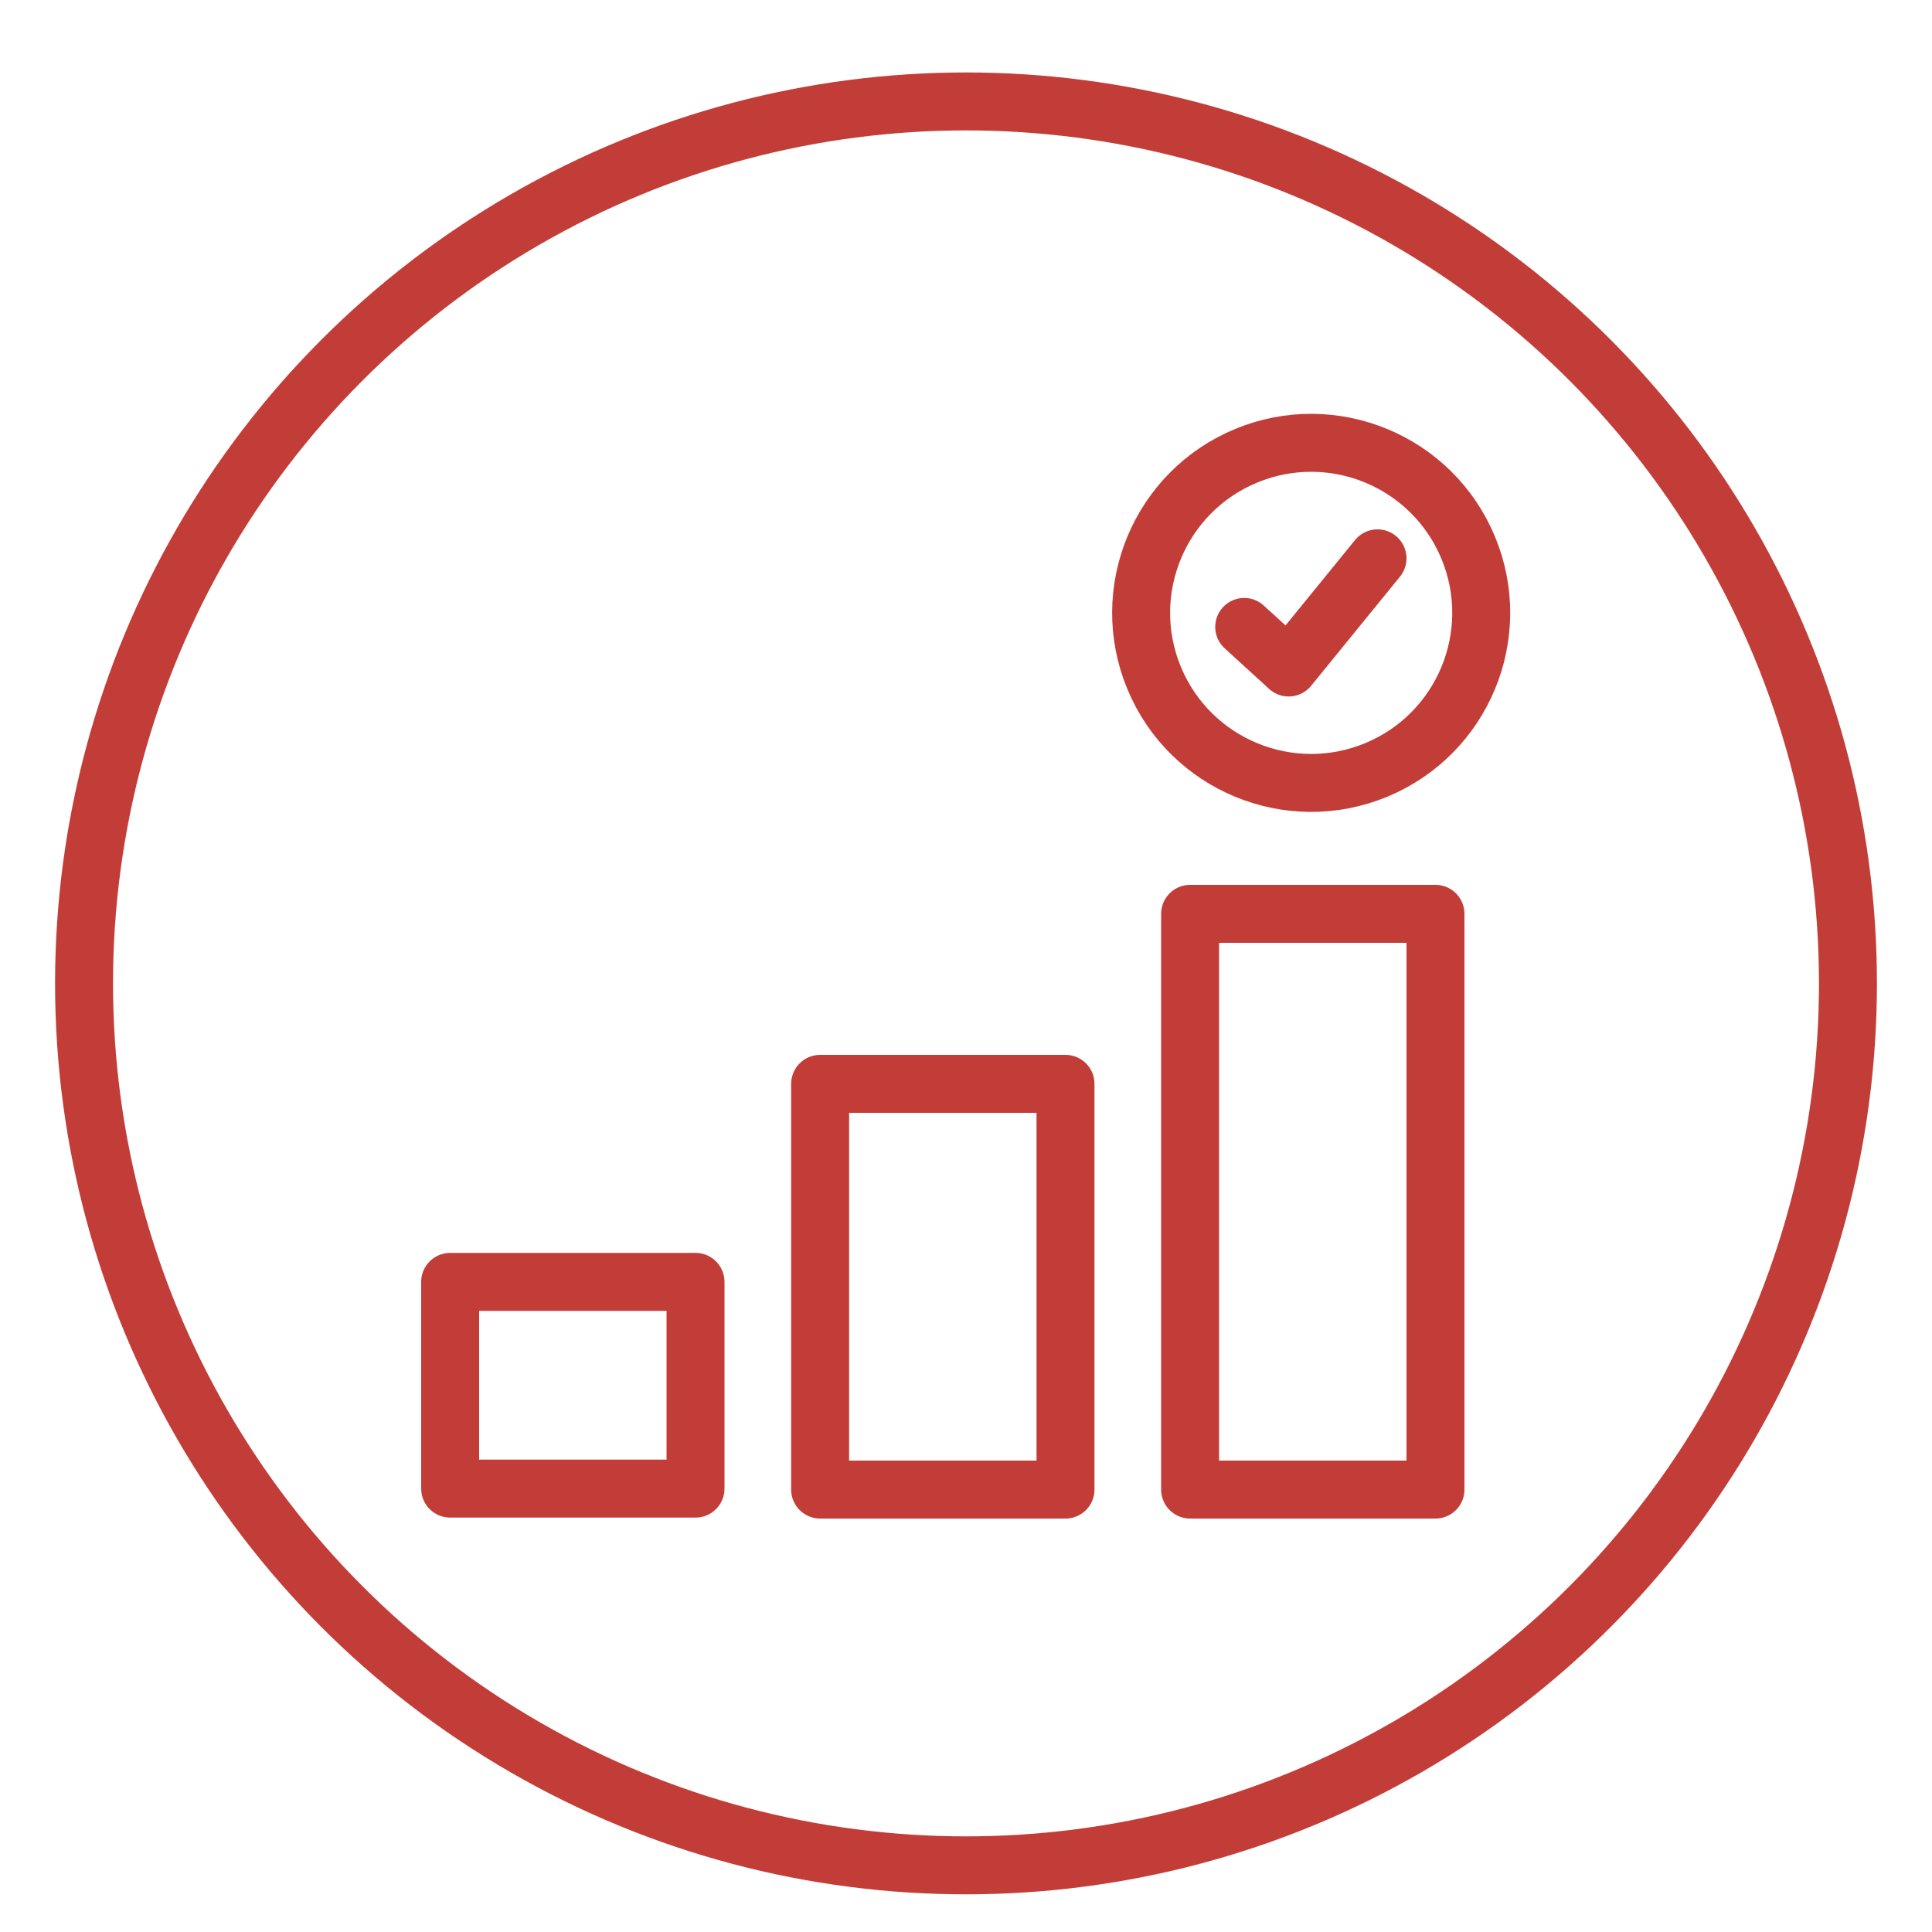 <?xml version="1.0" encoding="UTF-8"?>
<svg xmlns="http://www.w3.org/2000/svg" xmlns:xlink="http://www.w3.org/1999/xlink" id="Layer_1" data-name="Layer 1" version="1.1" viewBox="0 0 200 200">
  <defs>
    <style>
      .cls-1 {
        clip-path: url(#clippath);
      }

      .cls-2, .cls-3, .cls-4, .cls-5 {
        fill: none;
      }

      .cls-2, .cls-6 {
        stroke-width: 0px;
      }

      .cls-3 {
        stroke: #2e4d62;
        stroke-width: 2.2px;
      }

      .cls-3, .cls-4, .cls-5 {
        stroke-linecap: round;
        stroke-linejoin: round;
      }

      .cls-4 {
        stroke: #0c0c0c;
      }

      .cls-4, .cls-5 {
        stroke-width: 6px;
      }

      .cls-6 {
        fill: #000;
      }

      .cls-5 {
        stroke: #c33d38;
      }

      .cls-7 {
        display: none;
      }
    </style>
    <clipPath id="clippath">
      <circle class="cls-2" cx="101.8" cy="101.8" r="77.3"></circle>
    </clipPath>
  </defs>
  <g id="sanitary_waste_and_vent_systems" data-name="sanitary waste and vent systems" class="cls-7">
    <g id="ventilation_grille" data-name="ventilation grille">
      <path class="cls-4" d="M54,57.3v85.4c0,1.8,1.4,3.2,3.2,3.2h85.4c1.8,0,3.2-1.4,3.2-3.2V57.3c0-1.8-1.4-3.2-3.2-3.2H57.3c-1.8,0-3.3,1.4-3.3,3.2Z"></path>
      <g>
        <rect class="cls-4" x="68.1" y="68.1" width="63.7" height="63.7"></rect>
        <line class="cls-4" x1="68.1" y1="119.1" x2="131.9" y2="119.1"></line>
        <line class="cls-4" x1="68.1" y1="106.4" x2="131.9" y2="106.4"></line>
        <line class="cls-4" x1="68.1" y1="93.6" x2="131.9" y2="93.6"></line>
        <line class="cls-4" x1="68.1" y1="80.9" x2="131.9" y2="80.9"></line>
      </g>
    </g>
  </g>
  <g id="Radiant_Systems" data-name="Radiant Systems" class="cls-7">
    <g id="heating">
      <path class="cls-4" d="M49.5,135.7c10.6,0,19.1-8.6,19.1-19.1s-5.4-15.7-13-18.3l-.6-.2c-6.2-2.3-10.5-7.3-10.5-14.7,0-10.6,8.6-19.1,19.1-19.1"></path>
      <path class="cls-4" d="M78.4,135.7c10.6,0,19.1-8.6,19.1-19.1s-5.4-15.7-13-18.3l-.5-.2c-6.2-2.3-10.5-7.3-10.5-14.7,0-10.6,8.6-19.1,19.1-19.1"></path>
      <path class="cls-4" d="M107.3,135.7c10.6,0,19.1-8.6,19.1-19.1s-5.4-15.7-13-18.3l-.6-.2c-6.2-2.3-10.5-7.3-10.5-14.7,0-10.6,8.6-19.1,19.1-19.1"></path>
      <path class="cls-4" d="M136.2,135.7c10.6,0,19.1-8.6,19.1-19.1s-5.4-15.7-13-18.3l-.6-.2c-6.2-2.3-10.5-7.3-10.5-14.7,0-10.6,8.6-19.1,19.1-19.1"></path>
    </g>
  </g>
  <g id="Natural_Gas_LP_Gas_Fuel_Oil" data-name="Natural Gas LP Gas Fuel Oil" class="cls-7">
    <g id="gas_fuel" data-name="gas fuel">
      <path class="cls-4" d="M145.4,118.1c0,27-20.3,39.3-45.4,39.3s-45.4-17.7-45.4-46c0-49.4,65.2-82.4,53.2-63.2-26.4,42,37.6,36,37.6,69.9Z"></path>
      <path class="cls-4" d="M118.5,120.6c7.3,6.2,8.9,26.4-13.5,28.7-14.1,1.4-26.5-7.1-30-23-6.1-27.7,23.7-53.7,19.8-41.6-8.4,26.6,11.6,25.7,23.7,35.9Z"></path>
    </g>
  </g>
  <g id="Steams" class="cls-7">
    <g>
      <g id="wind_energy" data-name="wind energy">
        <path class="cls-4" d="M98.2,155.5v-77.8c0-8.2,6.6-14.8,14.8-14.8s14.8,6.6,14.8,14.8-6.6,14.8-14.8,14.8"></path>
        <path class="cls-4" d="M85.8,155.5V62.4c0-9.9-8-17.9-17.9-17.9s-17.9,8-17.9,17.9,8,17.9,17.9,17.9,6.1-.8,8.7-2.3"></path>
        <path class="cls-4" d="M73.6,155.5v-49c0-7.3-5.9-13.3-13.3-13.3s-13.3,5.9-13.3,13.3,5.9,13.3,13.3,13.3"></path>
      </g>
      <path class="cls-6" d="M138,108.4v16.2h16.4v11.2h-16.4v16.2h-10.9v-16.2h-16.3v-11.2h16.3v-16.2h10.9M138,102.4h-10.9c-3.3,0-6,2.7-6,6v10.2h-10.3c-3.3,0-6,2.7-6,6v11.2c0,3.3,2.7,6,6,6h10.3v10.2c0,3.3,2.7,6,6,6h10.9c3.3,0,6-2.7,6-6v-10.2h10.4c3.3,0,6-2.7,6-6v-11.2c0-3.3-2.7-6-6-6h-10.4v-10.2c0-3.3-2.7-6-6-6h0Z"></path>
    </g>
  </g>
  <g id="Domestic_water" data-name="Domestic water" class="cls-7">
    <g>
      <g id="waterproof">
        <path class="cls-4" d="M122.5,85c0,14-9.9,25.4-22.2,25.4s-22.2-11.3-22.2-25.4,15.7-32.7,20.7-39c.8-1,2.2-1,3,0,5,6.3,20.7,27.2,20.7,39Z"></path>
        <path class="cls-4" d="M102.4,99.1c-8,.4-14.8-5.8-14.2-16.2"></path>
      </g>
      <g>
        <path class="cls-4" d="M153.8,152.6H46.2c-1.5,0-2.6-1.2-2.6-2.6v-80.2c0-.9.5-1.7,1.2-2.2l51.1-32.7c2.6-1.7,5.9-1.7,8.5,0l50.9,32.7c.8.5,1.2,1.3,1.2,2.2v80.2c0,1.5-1.2,2.6-2.7,2.6Z"></path>
        <path class="cls-4" d="M89.1,121.3h22v31.4h-22.3s.7-32.2.3-31.4Z"></path>
      </g>
    </g>
  </g>
  <g id="process_piping" data-name="process piping" class="cls-7">
    <g id="air_duct" data-name="air duct">
      <path class="cls-4" d="M96.5,136.6h-38.6v-26.8c0-29.4,23.9-53.3,53.3-53.3h24v38.6h-24c-8.1,0-14.6,6.6-14.6,14.6v26.9h0Z"></path>
      <line class="cls-4" x1="119.2" y1="56.5" x2="119.2" y2="95.2"></line>
      <line class="cls-4" x1="96.5" y1="120.9" x2="57.9" y2="120.9"></line>
      <path class="cls-4" d="M144.7,99.9h-7.5c-1.1,0-2.1-.9-2.1-2.1v-44c0-1.1.9-2.1,2.1-2.1h7.5c1.1,0,2.1.9,2.1,2.1v44c0,1.2-1,2.1-2.1,2.1Z"></path>
      <path class="cls-4" d="M53.2,146.2v-7.5c0-1.1.9-2.1,2.1-2.1h44c1.1,0,2.1.9,2.1,2.1v7.5c0,1.1-.9,2.1-2.1,2.1h-44c-1.1-.1-2.1-1-2.1-2.1Z"></path>
      <line class="cls-4" x1="70.4" y1="75.6" x2="99.9" y2="100.4"></line>
      <line class="cls-4" x1="59.1" y1="98.5" x2="96.6" y2="108.3"></line>
      <line class="cls-4" x1="95.1" y1="59" x2="106.6" y2="95.9"></line>
    </g>
  </g>
  <g id="Process_Piping" data-name="Process Piping" class="cls-7">
    <g class="cls-1">
      <g id="pipe">
        <path class="cls-4" d="M114,94.6v10.7c0,3,2.4,5.5,5.4,5.5h7.4"></path>
        <g id="pipe-2">
          <line class="cls-4" x1="72" y1="140.4" x2="126.8" y2="140.4"></line>
          <path class="cls-4" d="M126.8,110.8"></path>
          <g>
            <line class="cls-4" x1="58.6" y1="110.8" x2="17.3" y2="110.8"></line>
            <line class="cls-4" x1="58.6" y1="140.5" x2="29.5" y2="140.5"></line>
            <path class="cls-4" d="M69.3,150.4h-7.9c-1.5,0-2.8-1.2-2.8-2.8v-44.1c0-1.5,1.2-2.8,2.8-2.8h7.9c1.5,0,2.8,1.2,2.8,2.8v44.1c0,1.6-1.3,2.8-2.8,2.8Z"></path>
          </g>
          <g>
            <line class="cls-4" x1="140.2" y1="110.8" x2="182.7" y2="110.8"></line>
            <line class="cls-4" x1="140.2" y1="140.5" x2="178.2" y2="140.5"></line>
            <path class="cls-4" d="M129.6,150.4h7.9c1.5,0,2.8-1.2,2.8-2.8v-44.1c0-1.5-1.2-2.8-2.8-2.8h-7.9c-1.5,0-2.8,1.2-2.8,2.8v44.1c0,1.6,1.2,2.8,2.8,2.8Z"></path>
          </g>
        </g>
        <path class="cls-4" d="M84.6,94.6v10.7c0,3-2.4,5.5-5.4,5.5h-7.2"></path>
        <g>
          <line class="cls-4" x1="114.2" y1="81.2" x2="114.2" y2="17.9"></line>
          <line class="cls-4" x1="84.5" y1="81.2" x2="84.5" y2="17.9"></line>
          <path class="cls-4" d="M74.6,91.8v-7.8c0-1.5,1.2-2.8,2.8-2.8h44.1c1.5,0,2.8,1.2,2.8,2.8v7.9c0,1.5-1.2,2.8-2.8,2.8h-44.2c-1.5,0-2.7-1.3-2.7-2.9Z"></path>
        </g>
      </g>
    </g>
  </g>
  <g>
    <path class="cls-6" d="M2547.9,2184.7h-.2c-.8,0-1.4-.8-1.4-1.6v-75.6c0-.5.2-.9.6-1.2l18.8-14.6c.3-.2.6-.3,1-.3h20v-16.1h-10.6c-.7,0-1.3-.4-1.5-1.1-.2-.6,0-1.3.6-1.8l49.2-36.5c.3-.2.6-.3.9-.3s.6,0,.9.3l51.2,36.5c.6.4.8,1.1.6,1.8s-.8,1.1-1.5,1.1h-12.5v16.1h19.4c.3,0,.7.1,1,.3l18.8,14.6c.4.3.6.7.6,1.2h0v75.6c0,.9-.7,1.6-1.6,1.6h-154.3ZM2662.4,2155.4c.9,0,1.6.7,1.6,1.6v24.6h36.6v-72.5h-36.6v20.3c0,.9-.7,1.6-1.6,1.6s-1.6-.7-1.6-1.6v-40.9h-21l-.5.5c-3.5,4-8.7,6.4-14,6.4h0c-5.3,0-10.6-2.4-14.1-6.4l-.5-.5h-21v93.1h27.4v-21.7c0-.9.7-1.6,1.6-1.6h15c.9,0,1.6.7,1.6,1.6v21.7h25.5v-24.6c0-.9.7-1.6,1.6-1.6h0ZM2620.4,2181.6h11.8v-20.1h-11.8v20.1ZM2549.4,2181.6h37.2v-72.5h-37.2v72.5ZM2664,2106h33.6l-14.8-11.5h-18.8v11.5ZM2552.4,2106h34.2v-11.5h-19.5l-14.8,11.5h.1ZM2625.3,2061.3c-8.4,0-15.5,7.1-15.5,15.5s7.1,15.5,15.5,15.5,7.5-1.4,10.3-3.9c3.3-2.9,5.2-7.2,5.2-11.6,0-8.4-7.1-15.5-15.5-15.5ZM2644,2076.8c0,2.2-.4,4.4-1.1,6.4l-.8,2.1h18.8v-10h-16.9v1.6h0ZM2589.8,2085.3h18.8l-.8-2.1c-.7-2-1.1-4.2-1.1-6.4v-1.6h-16.9v10h0ZM2625.3,2058.1c8,0,15.3,5.3,17.7,12.9l.3,1.1h28.2l-46.3-33-44.5,33h26.4l.3-1.1c2.4-7.6,9.7-12.9,17.7-12.9h.2Z"></path>
    <path class="cls-6" d="M2682.3,2138.2c-4.5,0-8.2-3.7-8.2-8.2s3.7-8.2,8.2-8.2,8.2,3.7,8.2,8.2-3.7,8.2-8.2,8.2ZM2682.3,2125c-2.8,0-5,2.3-5,5s2.3,5,5,5,5-2.3,5-5-2.3-5-5-5Z"></path>
    <path class="cls-6" d="M2682.3,2165.2c-4.5,0-8.2-3.7-8.2-8.2s3.7-8.2,8.2-8.2,8.2,3.7,8.2,8.2-3.7,8.2-8.2,8.2ZM2682.3,2152c-2.8,0-5,2.3-5,5s2.3,5,5,5,5-2.3,5-5-2.3-5-5-5Z"></path>
    <path class="cls-6" d="M2568,2138.2c-4.5,0-8.2-3.7-8.2-8.2s3.7-8.2,8.2-8.2,8.2,3.7,8.2,8.2-3.7,8.2-8.2,8.2ZM2568,2125c-2.8,0-5,2.3-5,5s2.3,5,5,5,5-2.3,5-5-2.3-5-5-5Z"></path>
    <path class="cls-6" d="M2568,2165.2c-4.5,0-8.2-3.7-8.2-8.2s3.7-8.2,8.2-8.2,8.2,3.7,8.2,8.2-3.7,8.2-8.2,8.2ZM2568,2152c-2.8,0-5,2.3-5,5s2.3,5,5,5,5-2.3,5-5-2.3-5-5-5Z"></path>
    <path class="cls-6" d="M2609.6,2145c-.9,0-1.6-.7-1.6-1.6v-19.1c0-9.8,7.9-17.7,17.7-17.7h.5c9.8,0,17.7,7.9,17.7,17.7v19.1c0,.9-.7,1.6-1.6,1.6h-32.8.1ZM2627.6,2141.8h13.3v-13.5h-13.3v13.5ZM2611.1,2141.8h13.3v-13.5h-13.3v13.5ZM2627.6,2125.2h13.3v-1.7c-.4-6.5-5.1-12-11.4-13.4l-1.9-.4v15.5h0ZM2622.5,2110.1c-6.3,1.4-11,6.9-11.3,13.4v1.7h13.3v-15.5l-1.9.4h-.1Z"></path>
    <path class="cls-6" d="M2622.2,2081.5c-.4,0-.8-.2-1.1-.5-.6-.6-.6-1.6,0-2.2l2.6-2.6v-6.6c0-.9.7-1.6,1.6-1.6s1.6.7,1.6,1.6v7.2c0,.4-.2.8-.5,1.1l-3.1,3.1c-.3.3-.7.5-1.1.5Z"></path>
    <path class="cls-6" d="M2662.5,2144.6c-.5,0-1-.3-1.3-.7-.2-.3-.4-.7-.3-1.3.2-.6.7-1.1,1.4-1.1h.1c.6,0,1.2.4,1.5,1,.3.7,0,1.6-.6,1.9-.2.1-.5.2-.7.2h0Z"></path>
  </g>
  <g id="border">
    <circle class="cls-5" cx="100" cy="101.8" r="91.3"></circle>
  </g>
  <g>
    <path class="cls-3" d="M1075.8,336.9h-.2c-1,0-1.9-.7-2.2-1.6-.5.8-1.5,1.3-2.5,1.1-4.9-1.1-9.4-3.9-12.6-7.9-.6-.8-.7-1.9-.1-2.8-1,.1-2-.4-2.4-1.3-1.5-3-2.2-6.3-2.2-9.7,0-1.7.2-3.4.6-5.1.2-1,1.1-1.7,2.1-1.8-.7-.7-.9-1.8-.5-2.7,2.2-4.6,5.9-8.3,10.5-10.5.9-.4,2-.2,2.7.5,0-1,.8-1.8,1.8-2.1,1.6-.4,3.3-.6,5-.6h0c3.4,0,6.7.8,9.8,2.3.9.5,1.4,1.5,1.3,2.4.8-.5,1.9-.5,2.8.1,4,3.2,6.8,7.6,7.9,12.6.2,1-.2,2-1.1,2.5.9.3,1.6,1.2,1.6,2.2h0c0,5.1-1.8,10.1-5,14-.7.8-1.7,1.1-2.7.7.3.9,0,2-.7,2.7-3.9,3.1-8.8,4.9-13.9,4.9Z"></path>
    <polyline class="cls-3" points="1069.2 340.7 1060.5 358.5 1056.9 351 1048.7 352.8 1057.6 334.2"></polyline>
    <g>
      <circle class="cls-3" cx="1075.8" cy="314.6" r="11.5"></circle>
      <polyline class="cls-3" points="1071.3 315.6 1074.2 318.3 1080.3 310.9"></polyline>
    </g>
    <line class="cls-3" x1="1086.8" y1="297.1" x2="1081.9" y2="304.9"></line>
    <line class="cls-3" x1="1069" y1="295" x2="1072" y2="303.7"></line>
    <line class="cls-3" x1="1056.2" y1="307.7" x2="1064.9" y2="310.8"></line>
    <line class="cls-3" x1="1096.4" y1="312.3" x2="1087.2" y2="313.3"></line>
    <line class="cls-3" x1="1058.2" y1="325.6" x2="1066" y2="320.7"></line>
    <polyline class="cls-3" points="1082.3 340.7 1091 358.5 1094.6 351 1102.8 352.8 1094 334.2"></polyline>
    <line class="cls-3" x1="1073.4" y1="335.2" x2="1074.4" y2="326.2"></line>
    <line class="cls-3" x1="1090.4" y1="329.4" x2="1083.9" y2="322.8"></line>
  </g>
  <g>
    <g>
      <circle class="cls-5" cx="135.7" cy="63.4" r="17.6" transform="translate(-13.9 56.8) rotate(-22.5)"></circle>
      <polyline class="cls-5" points="128.8 64.9 133.4 69.1 142.6 57.8"></polyline>
    </g>
    <rect class="cls-5" x="123.2" y="94.6" width="25.4" height="59.6"></rect>
    <rect class="cls-5" x="84.9" y="112.2" width="25.4" height="42"></rect>
    <rect class="cls-5" x="46.6" y="132.7" width="25.4" height="21.4"></rect>
  </g>
</svg>
